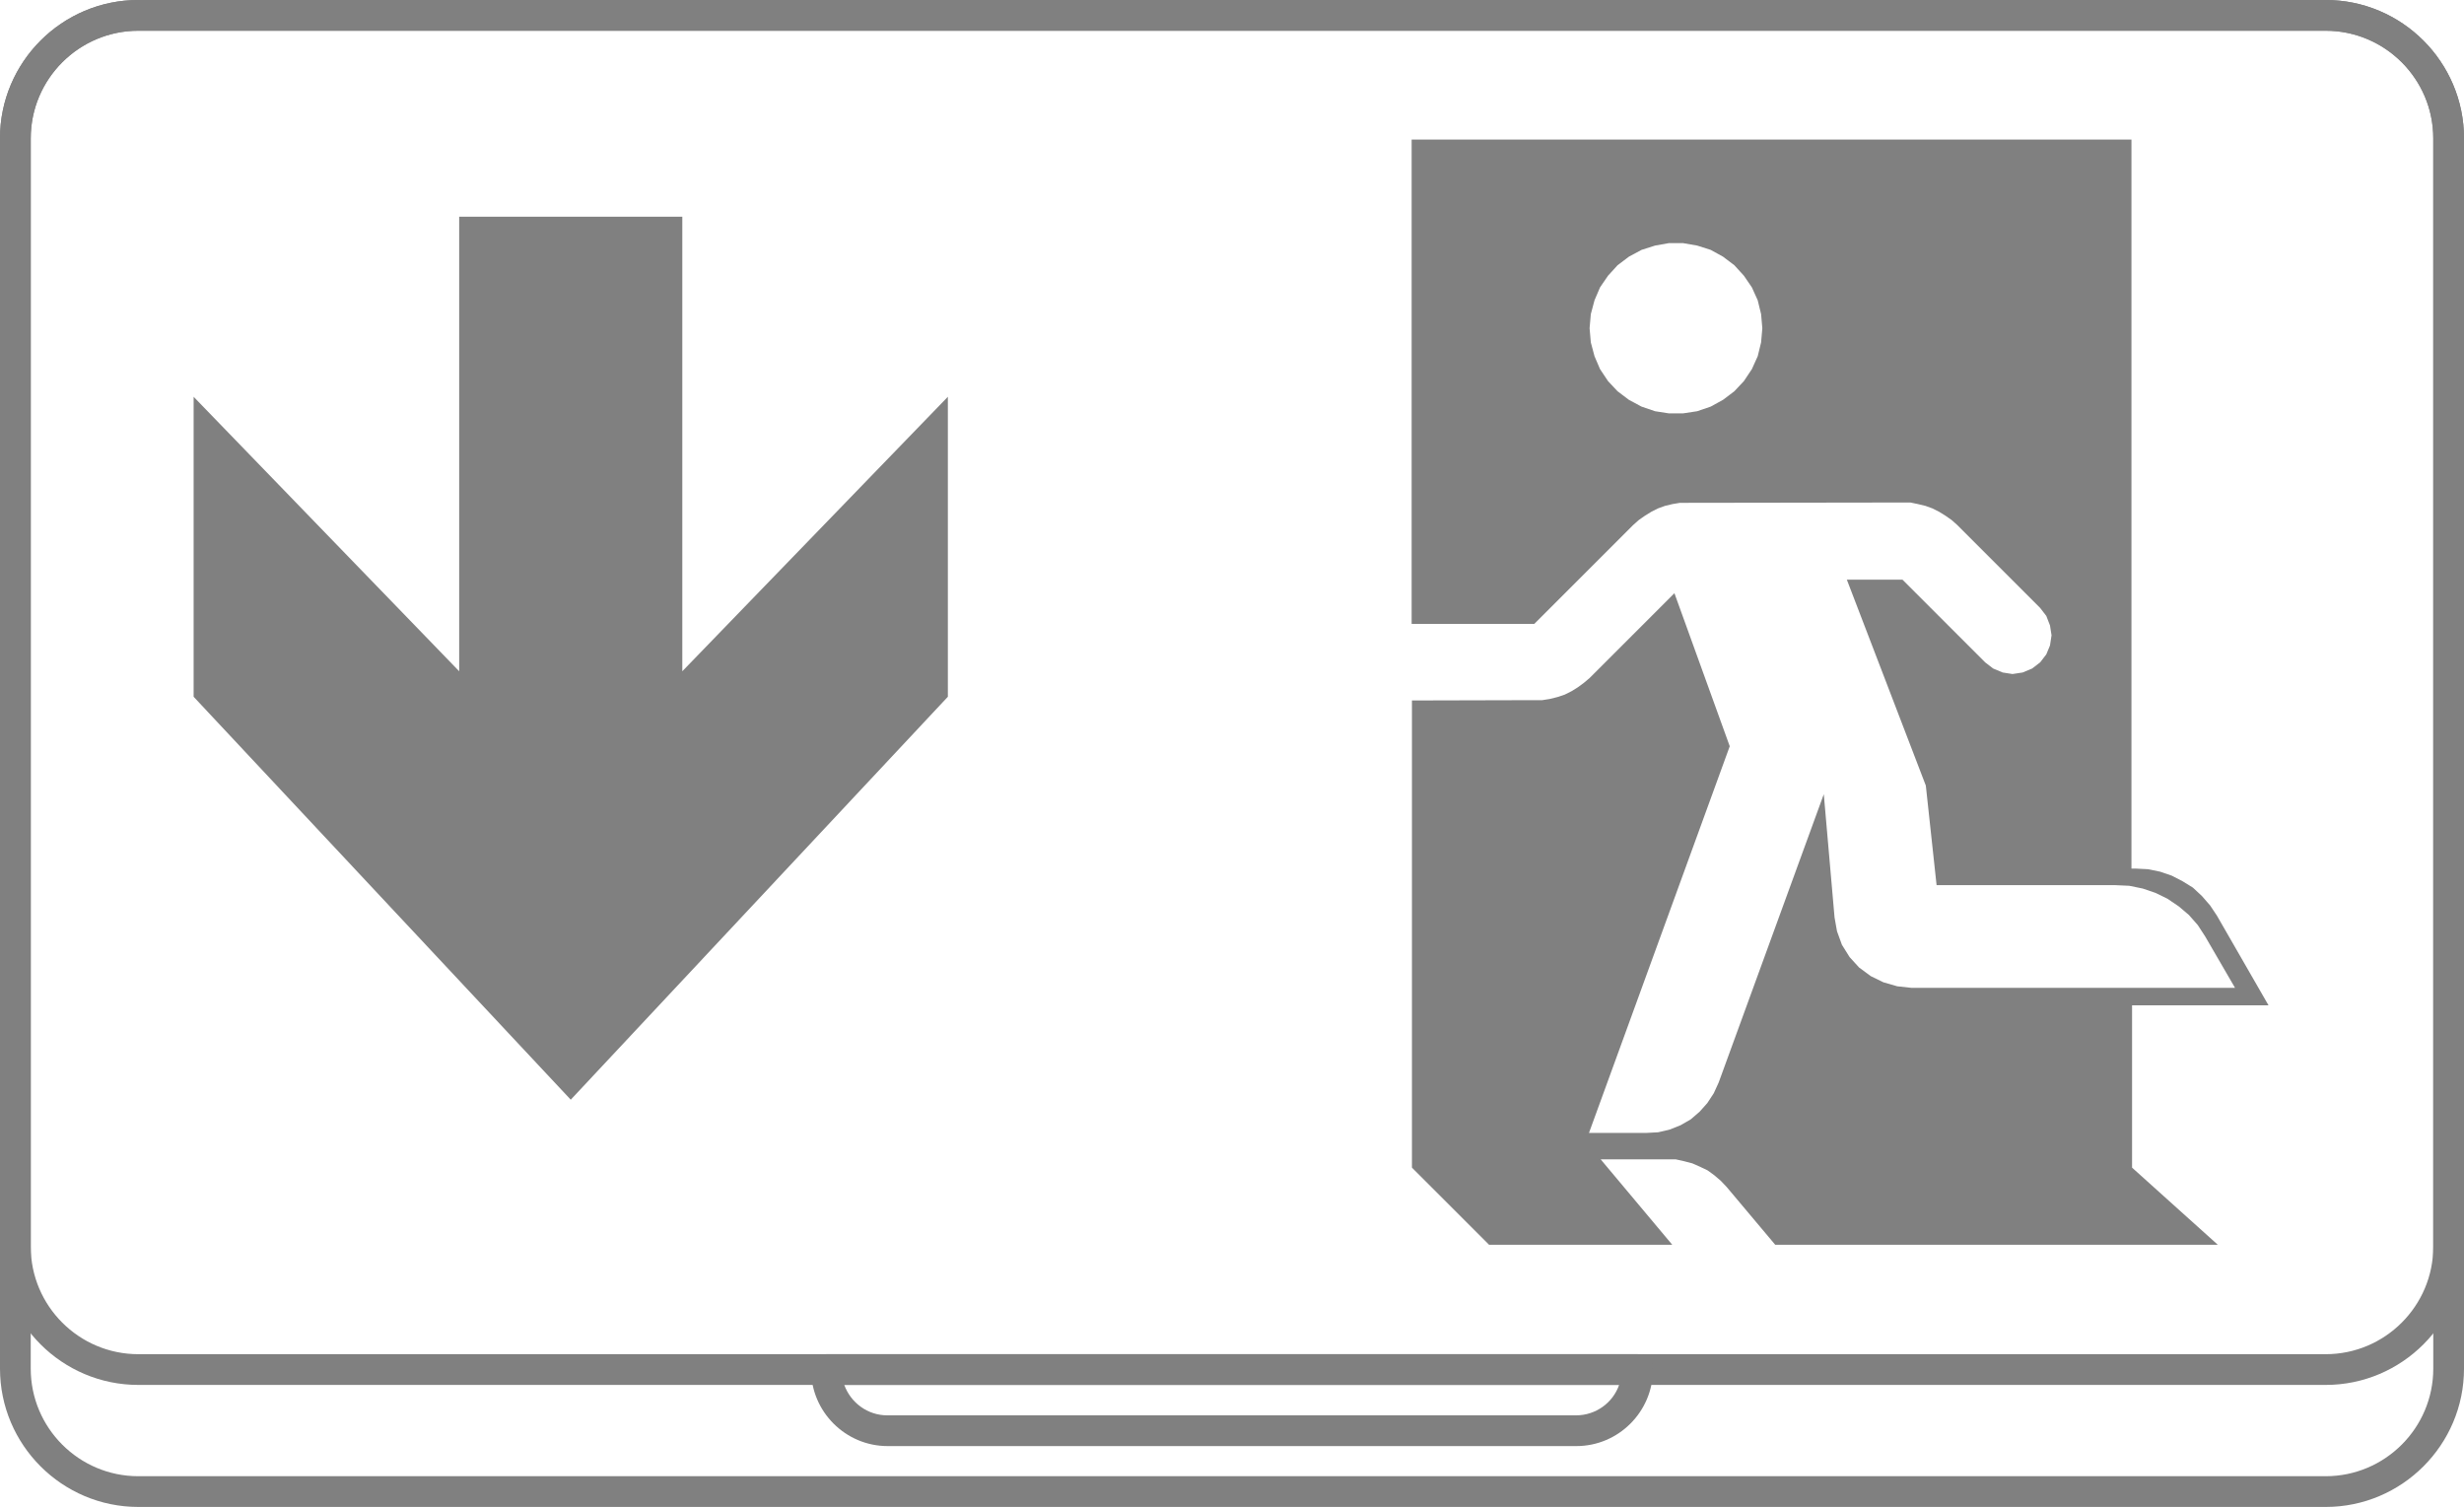 <?xml version="1.0" encoding="UTF-8"?>
<svg xmlns="http://www.w3.org/2000/svg" id="Layer_2" viewBox="0 0 80.17 49.03">
  <defs>
    <style>.cls-1{fill:gray;}</style>
  </defs>
  <g id="Layer_1-2">
    <polygon class="cls-1" points="18.57 35.78 30.84 22.67 30.84 12.91 22.2 21.84 22.2 7.05 14.94 7.05 14.94 21.84 6.3 12.91 6.3 22.67 18.57 35.78"></polygon>
    <path class="cls-1" d="m69.33,32.71h4.48l-1.68-2.92-.22-.33-.27-.31-.29-.27-.34-.21-.35-.18-.38-.13-.4-.08-.4-.02h-.13V4.54h-23.42v15.76h3.99l3.22-3.22.18-.16.2-.14.21-.13.22-.11.22-.08.25-.06.24-.04h.25s7-.01,7-.01h.25s.24.05.24.05l.25.06.22.08.22.11.21.13.2.14.18.16,2.7,2.7.2.26.12.31.05.32-.05.33-.12.29-.2.26-.26.2-.31.13-.33.05-.32-.05-.31-.13-.26-.2-2.69-2.69h-1.81l2.57,6.7.35,3.24h5.83l.44.02.44.09.41.14.39.19.37.25.33.28.29.33.24.37.97,1.67h-10.53l-.46-.05-.45-.13-.41-.2-.38-.28-.31-.34-.25-.4-.16-.44-.08-.45-.35-4.01-3.42,9.38-.16.35-.21.32-.25.28-.29.25-.33.19-.35.14-.38.09-.38.02h-1.87l4.58-12.58-1.8-4.98-2.76,2.76-.19.16-.19.14-.21.13-.22.11-.24.08-.24.06-.25.04h-.25s-3.99.01-3.99.01v15.2l2.51,2.51h5.96l-2.33-2.78h2.44s.27.06.27.06l.27.07.25.11.25.12.22.16.21.18.19.2,1.58,1.88h14.4l-2.79-2.51v-5.3Zm-12.03-21.57l-.11.45-.19.42-.26.39-.31.33-.37.28-.4.22-.44.15-.46.07h-.46l-.45-.07-.44-.15-.41-.22-.37-.28-.31-.33-.26-.39-.18-.42-.12-.45-.04-.46.04-.46.12-.45.18-.42.26-.38.31-.34.37-.28.41-.22.44-.14.45-.08h.46l.46.08.44.14.4.22.37.28.31.34.26.38.19.42.11.45.04.46-.04.46Z"></path>
    <path class="cls-1" d="m75.67,45.06H4.5c-2.48,0-4.5-2.02-4.5-4.5V4.5C0,2.02,2.02,0,4.5,0h71.17c2.48,0,4.5,2.02,4.5,4.5v36.06c0,2.48-2.02,4.5-4.5,4.5ZM4.5,1c-1.93,0-3.5,1.57-3.5,3.5v36.06c0,1.93,1.57,3.5,3.5,3.5h71.17c1.93,0,3.5-1.57,3.5-3.5V4.5c0-1.93-1.57-3.5-3.5-3.5H4.5Z"></path>
    <path class="cls-1" d="m75.67,49.03H4.5c-2.48,0-4.5-2.02-4.5-4.5V4.5C0,2.02,2.02,0,4.5,0h71.17c2.48,0,4.5,2.02,4.5,4.5v40.03c0,2.48-2.02,4.5-4.5,4.5ZM4.5,1c-1.93,0-3.5,1.57-3.5,3.5v40.03c0,1.93,1.57,3.5,3.5,3.5h71.17c1.93,0,3.5-1.57,3.5-3.5V4.5c0-1.93-1.57-3.5-3.5-3.5H4.5Z"></path>
    <path class="cls-1" d="m51.29,47.05h-22.41c-1.37,0-2.49-1.12-2.49-2.49,0-.28.22-.5.5-.5h26.39c.28,0,.5.22.5.5,0,1.37-1.12,2.49-2.49,2.49Zm-23.82-1.99c.21.58.76.99,1.4.99h22.41c.64,0,1.2-.41,1.4-.99h-25.22Z"></path>
  </g>
</svg>
